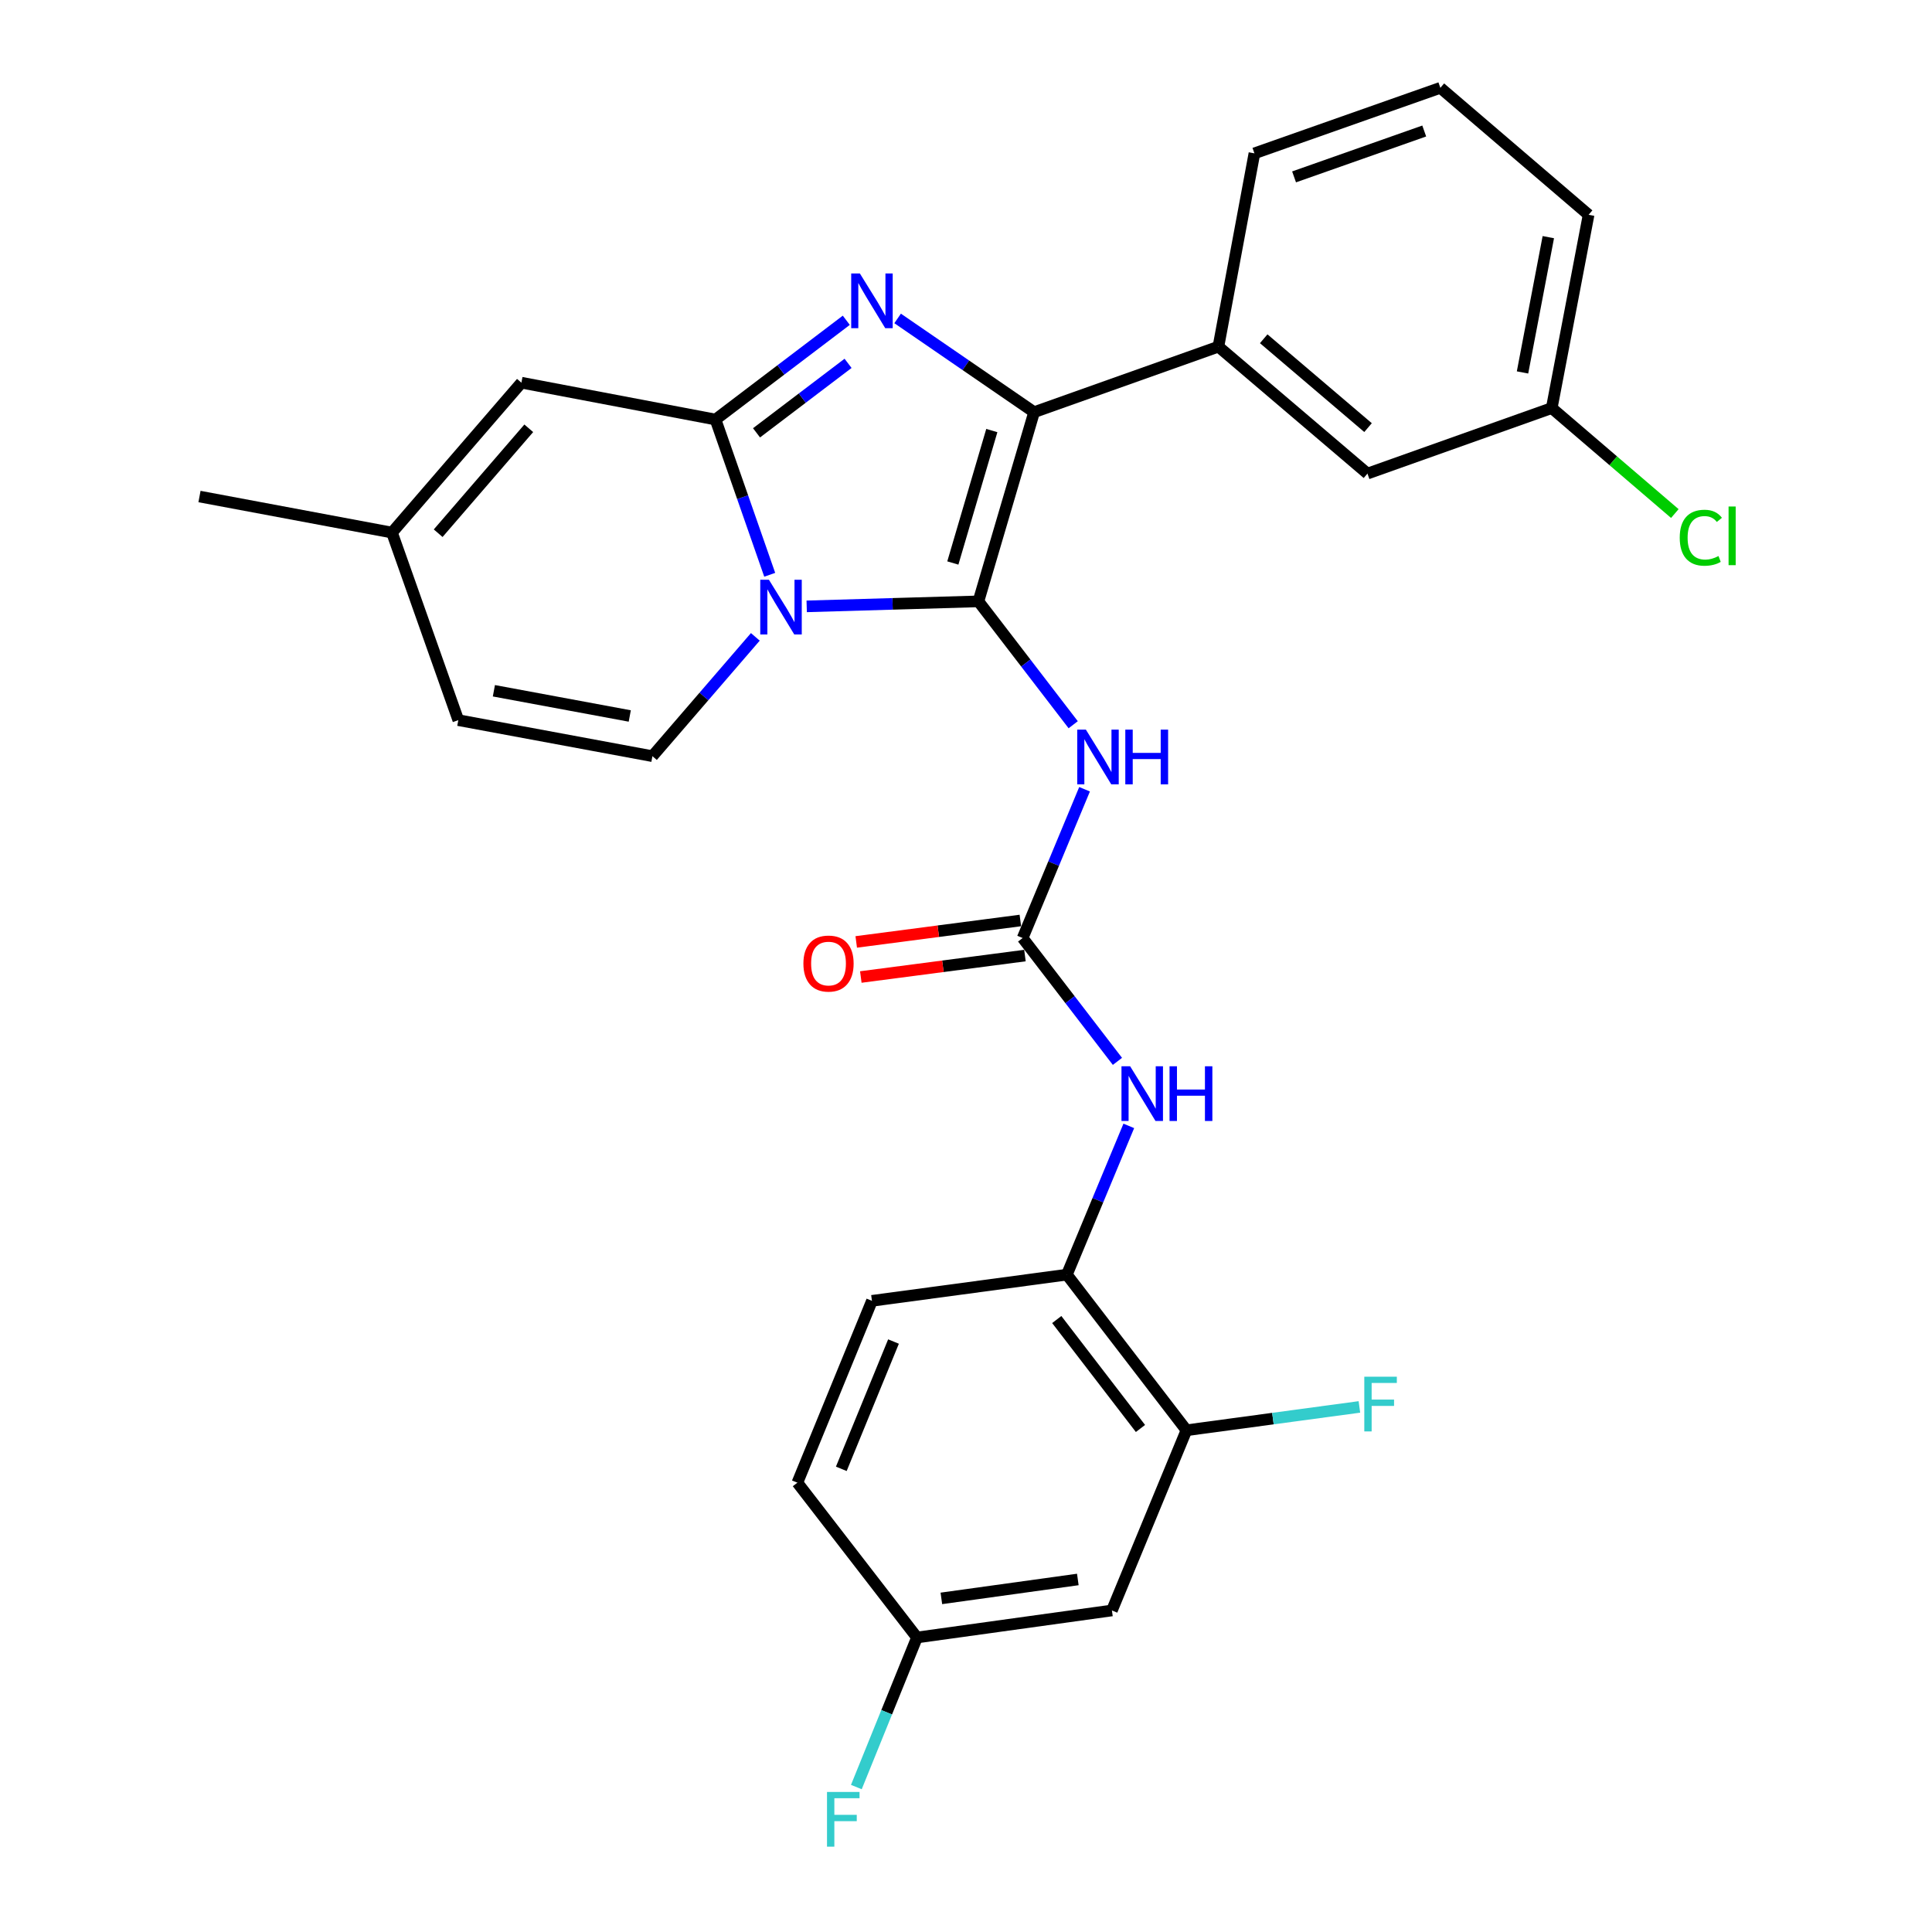 <?xml version='1.0' encoding='iso-8859-1'?>
<svg version='1.1' baseProfile='full'
              xmlns='http://www.w3.org/2000/svg'
                      xmlns:rdkit='http://www.rdkit.org/xml'
                      xmlns:xlink='http://www.w3.org/1999/xlink'
                  xml:space='preserve'
width='1000px' height='1000px' viewBox='0 0 1000 1000'>
<!-- END OF HEADER -->
<rect style='opacity:1.0;fill:#FFFFFF;stroke:none' width='1000' height='1000' x='0' y='0'> </rect>
<path class='bond-0' d='M 506.431,311.267 L 461.988,312.559' style='fill:none;fill-rule:evenodd;stroke:#000000;stroke-width:6px;stroke-linecap:butt;stroke-linejoin:miter;stroke-opacity:1' />
<path class='bond-0' d='M 461.988,312.559 L 417.544,313.851' style='fill:none;fill-rule:evenodd;stroke:#0000FF;stroke-width:6px;stroke-linecap:butt;stroke-linejoin:miter;stroke-opacity:1' />
<path class='bond-3' d='M 506.431,311.267 L 535.252,213.337' style='fill:none;fill-rule:evenodd;stroke:#000000;stroke-width:6px;stroke-linecap:butt;stroke-linejoin:miter;stroke-opacity:1' />
<path class='bond-3' d='M 493.187,291.407 L 513.362,222.856' style='fill:none;fill-rule:evenodd;stroke:#000000;stroke-width:6px;stroke-linecap:butt;stroke-linejoin:miter;stroke-opacity:1' />
<path class='bond-4' d='M 506.431,311.267 L 530.959,343.194' style='fill:none;fill-rule:evenodd;stroke:#000000;stroke-width:6px;stroke-linecap:butt;stroke-linejoin:miter;stroke-opacity:1' />
<path class='bond-4' d='M 530.959,343.194 L 555.487,375.121' style='fill:none;fill-rule:evenodd;stroke:#0000FF;stroke-width:6px;stroke-linecap:butt;stroke-linejoin:miter;stroke-opacity:1' />
<path class='bond-1' d='M 398.407,297.507 L 384.379,257.329' style='fill:none;fill-rule:evenodd;stroke:#0000FF;stroke-width:6px;stroke-linecap:butt;stroke-linejoin:miter;stroke-opacity:1' />
<path class='bond-1' d='M 384.379,257.329 L 370.351,217.152' style='fill:none;fill-rule:evenodd;stroke:#000000;stroke-width:6px;stroke-linecap:butt;stroke-linejoin:miter;stroke-opacity:1' />
<path class='bond-6' d='M 390.961,329.641 L 364.328,360.517' style='fill:none;fill-rule:evenodd;stroke:#0000FF;stroke-width:6px;stroke-linecap:butt;stroke-linejoin:miter;stroke-opacity:1' />
<path class='bond-6' d='M 364.328,360.517 L 337.694,391.393' style='fill:none;fill-rule:evenodd;stroke:#000000;stroke-width:6px;stroke-linecap:butt;stroke-linejoin:miter;stroke-opacity:1' />
<path class='bond-7' d='M 370.351,217.152 L 269.878,198.077' style='fill:none;fill-rule:evenodd;stroke:#000000;stroke-width:6px;stroke-linecap:butt;stroke-linejoin:miter;stroke-opacity:1' />
<path class='bond-28' d='M 370.351,217.152 L 404.195,191.463' style='fill:none;fill-rule:evenodd;stroke:#000000;stroke-width:6px;stroke-linecap:butt;stroke-linejoin:miter;stroke-opacity:1' />
<path class='bond-28' d='M 404.195,191.463 L 438.04,165.775' style='fill:none;fill-rule:evenodd;stroke:#0000FF;stroke-width:6px;stroke-linecap:butt;stroke-linejoin:miter;stroke-opacity:1' />
<path class='bond-28' d='M 391.576,224.032 L 415.267,206.05' style='fill:none;fill-rule:evenodd;stroke:#000000;stroke-width:6px;stroke-linecap:butt;stroke-linejoin:miter;stroke-opacity:1' />
<path class='bond-28' d='M 415.267,206.05 L 438.958,188.068' style='fill:none;fill-rule:evenodd;stroke:#0000FF;stroke-width:6px;stroke-linecap:butt;stroke-linejoin:miter;stroke-opacity:1' />
<path class='bond-2' d='M 464.607,164.818 L 499.93,189.078' style='fill:none;fill-rule:evenodd;stroke:#0000FF;stroke-width:6px;stroke-linecap:butt;stroke-linejoin:miter;stroke-opacity:1' />
<path class='bond-2' d='M 499.93,189.078 L 535.252,213.337' style='fill:none;fill-rule:evenodd;stroke:#000000;stroke-width:6px;stroke-linecap:butt;stroke-linejoin:miter;stroke-opacity:1' />
<path class='bond-8' d='M 535.252,213.337 L 630.649,179.429' style='fill:none;fill-rule:evenodd;stroke:#000000;stroke-width:6px;stroke-linecap:butt;stroke-linejoin:miter;stroke-opacity:1' />
<path class='bond-5' d='M 561.367,408.517 L 545.344,447.018' style='fill:none;fill-rule:evenodd;stroke:#0000FF;stroke-width:6px;stroke-linecap:butt;stroke-linejoin:miter;stroke-opacity:1' />
<path class='bond-5' d='M 545.344,447.018 L 529.321,485.518' style='fill:none;fill-rule:evenodd;stroke:#000000;stroke-width:6px;stroke-linecap:butt;stroke-linejoin:miter;stroke-opacity:1' />
<path class='bond-9' d='M 529.321,485.518 L 553.852,517.44' style='fill:none;fill-rule:evenodd;stroke:#000000;stroke-width:6px;stroke-linecap:butt;stroke-linejoin:miter;stroke-opacity:1' />
<path class='bond-9' d='M 553.852,517.44 L 578.384,549.362' style='fill:none;fill-rule:evenodd;stroke:#0000FF;stroke-width:6px;stroke-linecap:butt;stroke-linejoin:miter;stroke-opacity:1' />
<path class='bond-15' d='M 528.135,476.439 L 485.66,481.991' style='fill:none;fill-rule:evenodd;stroke:#000000;stroke-width:6px;stroke-linecap:butt;stroke-linejoin:miter;stroke-opacity:1' />
<path class='bond-15' d='M 485.66,481.991 L 443.185,487.542' style='fill:none;fill-rule:evenodd;stroke:#FF0000;stroke-width:6px;stroke-linecap:butt;stroke-linejoin:miter;stroke-opacity:1' />
<path class='bond-15' d='M 530.508,494.597 L 488.033,500.148' style='fill:none;fill-rule:evenodd;stroke:#000000;stroke-width:6px;stroke-linecap:butt;stroke-linejoin:miter;stroke-opacity:1' />
<path class='bond-15' d='M 488.033,500.148 L 445.558,505.7' style='fill:none;fill-rule:evenodd;stroke:#FF0000;stroke-width:6px;stroke-linecap:butt;stroke-linejoin:miter;stroke-opacity:1' />
<path class='bond-11' d='M 337.694,391.393 L 237.221,372.745' style='fill:none;fill-rule:evenodd;stroke:#000000;stroke-width:6px;stroke-linecap:butt;stroke-linejoin:miter;stroke-opacity:1' />
<path class='bond-11' d='M 325.965,370.591 L 255.634,357.537' style='fill:none;fill-rule:evenodd;stroke:#000000;stroke-width:6px;stroke-linecap:butt;stroke-linejoin:miter;stroke-opacity:1' />
<path class='bond-29' d='M 269.878,198.077 L 202.886,275.66' style='fill:none;fill-rule:evenodd;stroke:#000000;stroke-width:6px;stroke-linecap:butt;stroke-linejoin:miter;stroke-opacity:1' />
<path class='bond-29' d='M 273.689,221.682 L 226.794,275.99' style='fill:none;fill-rule:evenodd;stroke:#000000;stroke-width:6px;stroke-linecap:butt;stroke-linejoin:miter;stroke-opacity:1' />
<path class='bond-16' d='M 630.649,179.429 L 707.794,245.129' style='fill:none;fill-rule:evenodd;stroke:#000000;stroke-width:6px;stroke-linecap:butt;stroke-linejoin:miter;stroke-opacity:1' />
<path class='bond-16' d='M 654.094,175.342 L 708.096,221.332' style='fill:none;fill-rule:evenodd;stroke:#000000;stroke-width:6px;stroke-linecap:butt;stroke-linejoin:miter;stroke-opacity:1' />
<path class='bond-24' d='M 630.649,179.429 L 649.287,79.373' style='fill:none;fill-rule:evenodd;stroke:#000000;stroke-width:6px;stroke-linecap:butt;stroke-linejoin:miter;stroke-opacity:1' />
<path class='bond-10' d='M 584.265,582.758 L 568.238,621.253' style='fill:none;fill-rule:evenodd;stroke:#0000FF;stroke-width:6px;stroke-linecap:butt;stroke-linejoin:miter;stroke-opacity:1' />
<path class='bond-10' d='M 568.238,621.253 L 552.212,659.748' style='fill:none;fill-rule:evenodd;stroke:#000000;stroke-width:6px;stroke-linecap:butt;stroke-linejoin:miter;stroke-opacity:1' />
<path class='bond-12' d='M 552.212,659.748 L 614.107,740.302' style='fill:none;fill-rule:evenodd;stroke:#000000;stroke-width:6px;stroke-linecap:butt;stroke-linejoin:miter;stroke-opacity:1' />
<path class='bond-12' d='M 546.975,682.989 L 590.302,739.376' style='fill:none;fill-rule:evenodd;stroke:#000000;stroke-width:6px;stroke-linecap:butt;stroke-linejoin:miter;stroke-opacity:1' />
<path class='bond-17' d='M 552.212,659.748 L 451.321,673.31' style='fill:none;fill-rule:evenodd;stroke:#000000;stroke-width:6px;stroke-linecap:butt;stroke-linejoin:miter;stroke-opacity:1' />
<path class='bond-13' d='M 237.221,372.745 L 202.886,275.66' style='fill:none;fill-rule:evenodd;stroke:#000000;stroke-width:6px;stroke-linecap:butt;stroke-linejoin:miter;stroke-opacity:1' />
<path class='bond-14' d='M 614.107,740.302 L 575.529,833.572' style='fill:none;fill-rule:evenodd;stroke:#000000;stroke-width:6px;stroke-linecap:butt;stroke-linejoin:miter;stroke-opacity:1' />
<path class='bond-19' d='M 614.107,740.302 L 658.866,734.26' style='fill:none;fill-rule:evenodd;stroke:#000000;stroke-width:6px;stroke-linecap:butt;stroke-linejoin:miter;stroke-opacity:1' />
<path class='bond-19' d='M 658.866,734.26 L 703.625,728.219' style='fill:none;fill-rule:evenodd;stroke:#33CCCC;stroke-width:6px;stroke-linecap:butt;stroke-linejoin:miter;stroke-opacity:1' />
<path class='bond-26' d='M 202.886,275.66 L 103.257,257.001' style='fill:none;fill-rule:evenodd;stroke:#000000;stroke-width:6px;stroke-linecap:butt;stroke-linejoin:miter;stroke-opacity:1' />
<path class='bond-18' d='M 575.529,833.572 L 474.629,847.561' style='fill:none;fill-rule:evenodd;stroke:#000000;stroke-width:6px;stroke-linecap:butt;stroke-linejoin:miter;stroke-opacity:1' />
<path class='bond-18' d='M 557.879,817.532 L 487.249,827.324' style='fill:none;fill-rule:evenodd;stroke:#000000;stroke-width:6px;stroke-linecap:butt;stroke-linejoin:miter;stroke-opacity:1' />
<path class='bond-20' d='M 707.794,245.129 L 803.181,211.211' style='fill:none;fill-rule:evenodd;stroke:#000000;stroke-width:6px;stroke-linecap:butt;stroke-linejoin:miter;stroke-opacity:1' />
<path class='bond-21' d='M 451.321,673.31 L 412.723,767.434' style='fill:none;fill-rule:evenodd;stroke:#000000;stroke-width:6px;stroke-linecap:butt;stroke-linejoin:miter;stroke-opacity:1' />
<path class='bond-21' d='M 462.475,694.376 L 435.456,760.264' style='fill:none;fill-rule:evenodd;stroke:#000000;stroke-width:6px;stroke-linecap:butt;stroke-linejoin:miter;stroke-opacity:1' />
<path class='bond-22' d='M 474.629,847.561 L 458.938,886.269' style='fill:none;fill-rule:evenodd;stroke:#000000;stroke-width:6px;stroke-linecap:butt;stroke-linejoin:miter;stroke-opacity:1' />
<path class='bond-22' d='M 458.938,886.269 L 443.247,924.976' style='fill:none;fill-rule:evenodd;stroke:#33CCCC;stroke-width:6px;stroke-linecap:butt;stroke-linejoin:miter;stroke-opacity:1' />
<path class='bond-31' d='M 474.629,847.561 L 412.723,767.434' style='fill:none;fill-rule:evenodd;stroke:#000000;stroke-width:6px;stroke-linecap:butt;stroke-linejoin:miter;stroke-opacity:1' />
<path class='bond-23' d='M 803.181,211.211 L 835.033,238.511' style='fill:none;fill-rule:evenodd;stroke:#000000;stroke-width:6px;stroke-linecap:butt;stroke-linejoin:miter;stroke-opacity:1' />
<path class='bond-23' d='M 835.033,238.511 L 866.886,265.811' style='fill:none;fill-rule:evenodd;stroke:#00CC00;stroke-width:6px;stroke-linecap:butt;stroke-linejoin:miter;stroke-opacity:1' />
<path class='bond-27' d='M 803.181,211.211 L 822.256,111.175' style='fill:none;fill-rule:evenodd;stroke:#000000;stroke-width:6px;stroke-linecap:butt;stroke-linejoin:miter;stroke-opacity:1' />
<path class='bond-27' d='M 788.054,192.775 L 801.407,122.75' style='fill:none;fill-rule:evenodd;stroke:#000000;stroke-width:6px;stroke-linecap:butt;stroke-linejoin:miter;stroke-opacity:1' />
<path class='bond-25' d='M 649.287,79.373 L 745.528,45.455' style='fill:none;fill-rule:evenodd;stroke:#000000;stroke-width:6px;stroke-linecap:butt;stroke-linejoin:miter;stroke-opacity:1' />
<path class='bond-25' d='M 669.81,91.556 L 737.178,67.813' style='fill:none;fill-rule:evenodd;stroke:#000000;stroke-width:6px;stroke-linecap:butt;stroke-linejoin:miter;stroke-opacity:1' />
<path class='bond-30' d='M 745.528,45.455 L 822.256,111.175' style='fill:none;fill-rule:evenodd;stroke:#000000;stroke-width:6px;stroke-linecap:butt;stroke-linejoin:miter;stroke-opacity:1' />
<path  class='atom-1' d='M 397.989 300.077
L 407.269 315.077
Q 408.189 316.557, 409.669 319.237
Q 411.149 321.917, 411.229 322.077
L 411.229 300.077
L 414.989 300.077
L 414.989 328.397
L 411.109 328.397
L 401.149 311.997
Q 399.989 310.077, 398.749 307.877
Q 397.549 305.677, 397.189 304.997
L 397.189 328.397
L 393.509 328.397
L 393.509 300.077
L 397.989 300.077
' fill='#0000FF'/>
<path  class='atom-3' d='M 445.061 141.534
L 454.341 156.534
Q 455.261 158.014, 456.741 160.694
Q 458.221 163.374, 458.301 163.534
L 458.301 141.534
L 462.061 141.534
L 462.061 169.854
L 458.181 169.854
L 448.221 153.454
Q 447.061 151.534, 445.821 149.334
Q 444.621 147.134, 444.261 146.454
L 444.261 169.854
L 440.581 169.854
L 440.581 141.534
L 445.061 141.534
' fill='#0000FF'/>
<path  class='atom-5' d='M 562.056 377.66
L 571.336 392.66
Q 572.256 394.14, 573.736 396.82
Q 575.216 399.5, 575.296 399.66
L 575.296 377.66
L 579.056 377.66
L 579.056 405.98
L 575.176 405.98
L 565.216 389.58
Q 564.056 387.66, 562.816 385.46
Q 561.616 383.26, 561.256 382.58
L 561.256 405.98
L 557.576 405.98
L 557.576 377.66
L 562.056 377.66
' fill='#0000FF'/>
<path  class='atom-5' d='M 582.456 377.66
L 586.296 377.66
L 586.296 389.7
L 600.776 389.7
L 600.776 377.66
L 604.616 377.66
L 604.616 405.98
L 600.776 405.98
L 600.776 392.9
L 586.296 392.9
L 586.296 405.98
L 582.456 405.98
L 582.456 377.66
' fill='#0000FF'/>
<path  class='atom-10' d='M 584.957 551.901
L 594.237 566.901
Q 595.157 568.381, 596.637 571.061
Q 598.117 573.741, 598.197 573.901
L 598.197 551.901
L 601.957 551.901
L 601.957 580.221
L 598.077 580.221
L 588.117 563.821
Q 586.957 561.901, 585.717 559.701
Q 584.517 557.501, 584.157 556.821
L 584.157 580.221
L 580.477 580.221
L 580.477 551.901
L 584.957 551.901
' fill='#0000FF'/>
<path  class='atom-10' d='M 605.357 551.901
L 609.197 551.901
L 609.197 563.941
L 623.677 563.941
L 623.677 551.901
L 627.517 551.901
L 627.517 580.221
L 623.677 580.221
L 623.677 567.141
L 609.197 567.141
L 609.197 580.221
L 605.357 580.221
L 605.357 551.901
' fill='#0000FF'/>
<path  class='atom-16' d='M 415.838 498.732
Q 415.838 491.932, 419.198 488.132
Q 422.558 484.332, 428.838 484.332
Q 435.118 484.332, 438.478 488.132
Q 441.838 491.932, 441.838 498.732
Q 441.838 505.612, 438.438 509.532
Q 435.038 513.412, 428.838 513.412
Q 422.598 513.412, 419.198 509.532
Q 415.838 505.652, 415.838 498.732
M 428.838 510.212
Q 433.158 510.212, 435.478 507.332
Q 437.838 504.412, 437.838 498.732
Q 437.838 493.172, 435.478 490.372
Q 433.158 487.532, 428.838 487.532
Q 424.518 487.532, 422.158 490.332
Q 419.838 493.132, 419.838 498.732
Q 419.838 504.452, 422.158 507.332
Q 424.518 510.212, 428.838 510.212
' fill='#FF0000'/>
<path  class='atom-20' d='M 706.16 712.581
L 723 712.581
L 723 715.821
L 709.96 715.821
L 709.96 724.421
L 721.56 724.421
L 721.56 727.701
L 709.96 727.701
L 709.96 740.901
L 706.16 740.901
L 706.16 712.581
' fill='#33CCCC'/>
<path  class='atom-23' d='M 428.058 927.515
L 444.898 927.515
L 444.898 930.755
L 431.858 930.755
L 431.858 939.355
L 443.458 939.355
L 443.458 942.635
L 431.858 942.635
L 431.858 955.835
L 428.058 955.835
L 428.058 927.515
' fill='#33CCCC'/>
<path  class='atom-24' d='M 869.426 278.328
Q 869.426 271.288, 872.706 267.608
Q 876.026 263.888, 882.306 263.888
Q 888.146 263.888, 891.266 268.008
L 888.626 270.168
Q 886.346 267.168, 882.306 267.168
Q 878.026 267.168, 875.746 270.048
Q 873.506 272.888, 873.506 278.328
Q 873.506 283.928, 875.826 286.808
Q 878.186 289.688, 882.746 289.688
Q 885.866 289.688, 889.506 287.808
L 890.626 290.808
Q 889.146 291.768, 886.906 292.328
Q 884.666 292.888, 882.186 292.888
Q 876.026 292.888, 872.706 289.128
Q 869.426 285.368, 869.426 278.328
' fill='#00CC00'/>
<path  class='atom-24' d='M 894.706 262.168
L 898.386 262.168
L 898.386 292.528
L 894.706 292.528
L 894.706 262.168
' fill='#00CC00'/>
</svg>
